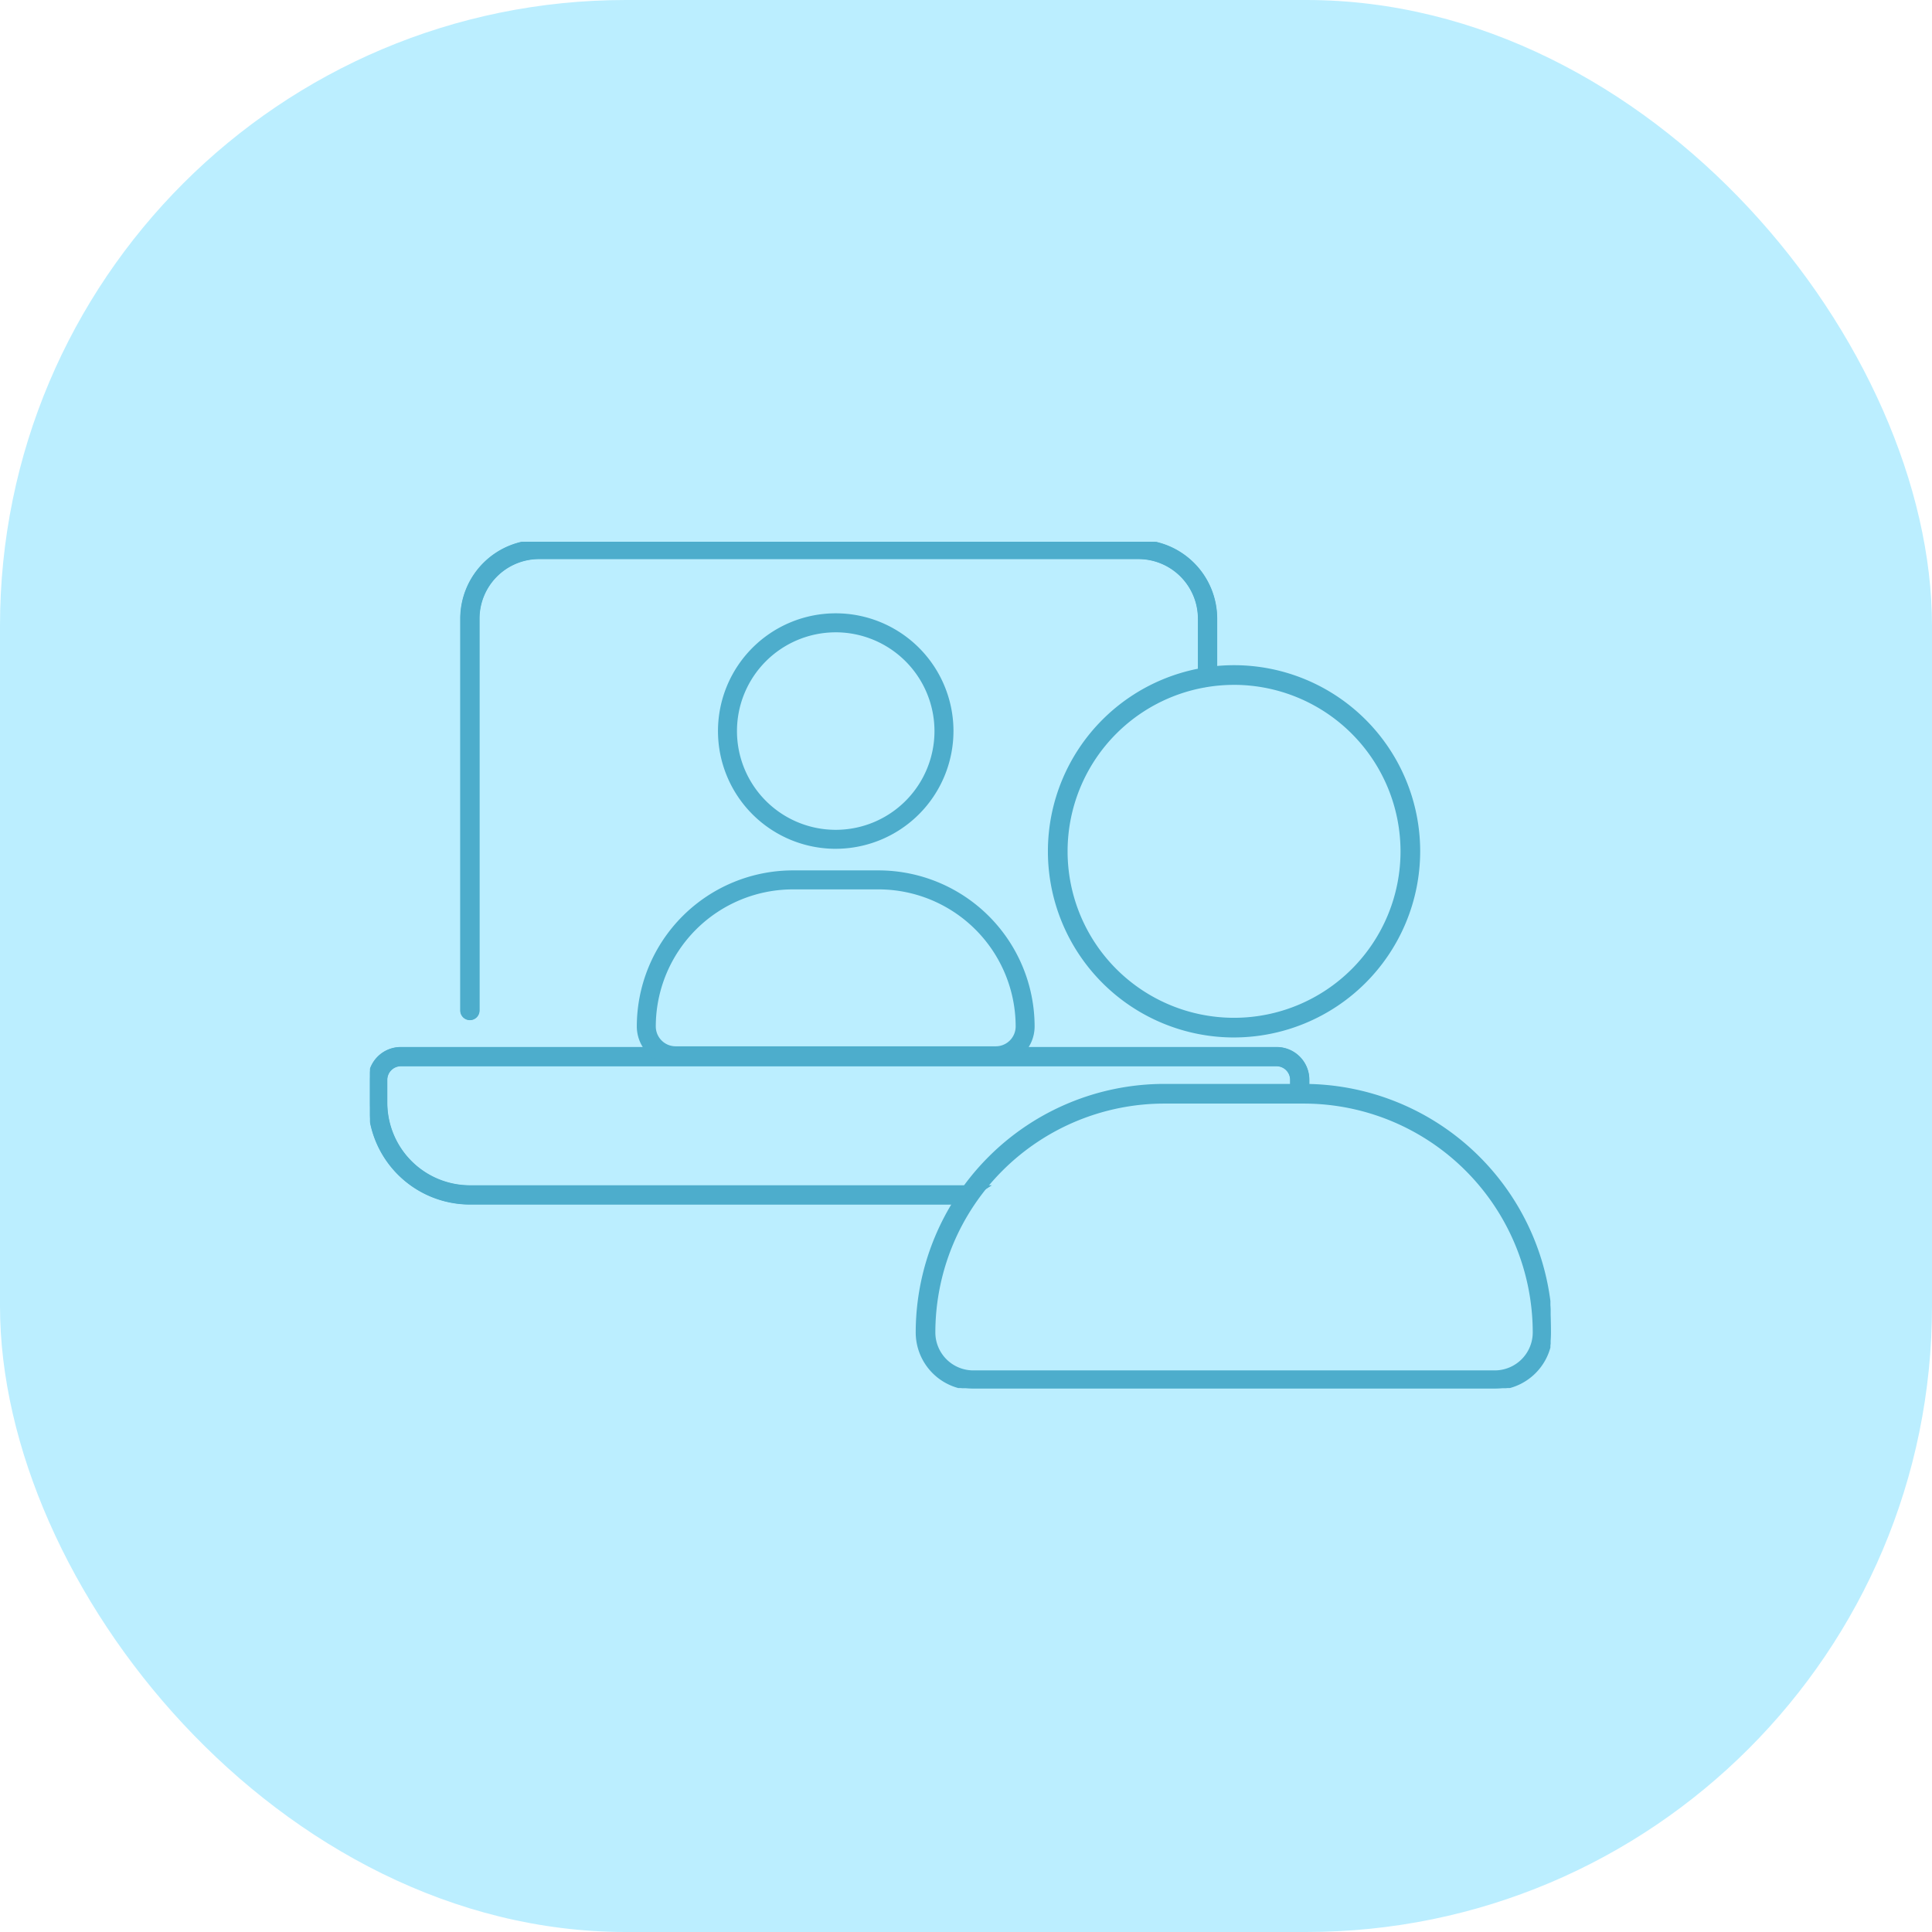 <?xml version="1.0" encoding="UTF-8"?> <svg xmlns="http://www.w3.org/2000/svg" xmlns:xlink="http://www.w3.org/1999/xlink" width="142" height="142" viewBox="0 0 142 142"><defs><style>.a,.d{fill:#4dadcc;}.a{stroke:#4dadcc;stroke-width:0.3px;}.b{fill:#bef;}.c{clip-path:url(#a);}</style><clipPath id="a"><rect class="a" width="86.755" height="62.195"></rect></clipPath></defs><g transform="translate(-889 -2855)"><rect class="b" width="142" height="142" rx="46" transform="translate(889 2855)"></rect><g transform="translate(916.199 2894.824)"><g class="c"><path class="d" d="M45.053,289.179a2.3,2.3,0,0,1,.384-.32l.018-.011H7.879a6.308,6.308,0,0,1-6.3-6.3v-1.694A1.234,1.234,0,0,1,2.8,279.635H67.179a1.234,1.234,0,0,1,1.218,1.218v.947a4.475,4.475,0,0,1,.953-.018v-.929a2.173,2.173,0,0,0-2.171-2.171H2.8a2.173,2.173,0,0,0-2.171,2.171v1.694A7.262,7.262,0,0,0,7.879,289.8H44.456a3.71,3.71,0,0,1,.6-.622" transform="translate(-0.541 -241.324)"></path><path class="d" d="M44.531,289.951H7.879a7.412,7.412,0,0,1-7.4-7.4v-1.694A2.323,2.323,0,0,1,2.8,278.532H67.179a2.324,2.324,0,0,1,2.321,2.321v1.094l-.164-.015a4.338,4.338,0,0,0-.921.018l-.168.02v-1.116a1.082,1.082,0,0,0-1.068-1.068H2.8a1.082,1.082,0,0,0-1.068,1.068v1.694A6.158,6.158,0,0,0,7.879,288.7H45.967l-.43.276-.014.008a2.14,2.14,0,0,0-.362.3l-.011.01a3.577,3.577,0,0,0-.573.6ZM2.8,278.832a2.023,2.023,0,0,0-2.021,2.021v1.694a7.112,7.112,0,0,0,7.1,7.1h36.5a3.93,3.93,0,0,1,.569-.582l.072-.071H7.879a6.458,6.458,0,0,1-6.451-6.451v-1.694A1.386,1.386,0,0,1,2.8,279.485H67.179a1.386,1.386,0,0,1,1.368,1.368v.781a4.624,4.624,0,0,1,.653-.013v-.768a2.023,2.023,0,0,0-2.021-2.021Z" transform="translate(-0.541 -241.324)"></path><path class="d" d="M44.057,289.435H7.446a7.329,7.329,0,0,1-7.321-7.321V280.42a2.24,2.24,0,0,1,2.238-2.238H66.746a2.24,2.24,0,0,1,2.238,2.238v1l-.073-.007a4.4,4.4,0,0,0-.939.018l-.075.009V280.42a1.166,1.166,0,0,0-1.151-1.151H2.363a1.166,1.166,0,0,0-1.151,1.151v1.694a6.241,6.241,0,0,0,6.234,6.234h37.8l-.2.13a2.223,2.223,0,0,0-.379.314l-.005,0a3.659,3.659,0,0,0-.586.611ZM2.363,278.316a2.106,2.106,0,0,0-2.1,2.1v1.694A7.2,7.2,0,0,0,7.446,289.3H43.99a3.809,3.809,0,0,1,.584-.6,2.433,2.433,0,0,1,.238-.215H7.446a6.375,6.375,0,0,1-6.368-6.368V280.42a1.3,1.3,0,0,1,1.285-1.285H66.746a1.3,1.3,0,0,1,1.285,1.285v.872a4.588,4.588,0,0,1,.819-.016v-.856a2.106,2.106,0,0,0-2.1-2.1Z" transform="translate(-0.108 -240.891)"></path><path class="d" d="M44.132,289.585H7.446a7.479,7.479,0,0,1-7.471-7.471V280.42a2.391,2.391,0,0,1,2.388-2.388H66.746a2.391,2.391,0,0,1,2.388,2.388v1.167l-.237-.022a4.267,4.267,0,0,0-.907.017l-.243.029V280.42a1.014,1.014,0,0,0-1-1H2.363a1.014,1.014,0,0,0-1,1v1.694A6.091,6.091,0,0,0,7.446,288.2H45.754l-.625.406a2.061,2.061,0,0,0-.353.293l-.016.015a3.51,3.51,0,0,0-.562.585ZM2.363,278.466A1.956,1.956,0,0,0,.409,280.42v1.694a7.045,7.045,0,0,0,7.037,7.037H43.916a3.966,3.966,0,0,1,.5-.519H7.446a6.525,6.525,0,0,1-6.518-6.518V280.42a1.454,1.454,0,0,1,1.435-1.435H66.746a1.454,1.454,0,0,1,1.435,1.435v.708a4.779,4.779,0,0,1,.519-.011v-.7a1.956,1.956,0,0,0-1.954-1.954Z" transform="translate(-0.108 -240.891)"></path><path class="d" d="M44.356,289.709H7.771A7.279,7.279,0,0,1,.5,282.439v-1.694a2.19,2.19,0,0,1,2.188-2.188H67.071a2.19,2.19,0,0,1,2.187,2.188v.948l-.018,0a4.487,4.487,0,0,0-.95.018l-.019,0v-.966a1.217,1.217,0,0,0-1.2-1.2H2.688a1.217,1.217,0,0,0-1.2,1.2v1.694a6.291,6.291,0,0,0,6.284,6.284H45.4l-.047.031-.01.006-.009.005a2.275,2.275,0,0,0-.381.317h0a3.7,3.7,0,0,0-.594.619ZM2.688,278.591a2.157,2.157,0,0,0-2.154,2.154v1.694a7.245,7.245,0,0,0,7.237,7.237H44.339a3.751,3.751,0,0,1,.594-.618,2.311,2.311,0,0,1,.357-.3H7.771a6.325,6.325,0,0,1-6.317-6.317v-1.694a1.251,1.251,0,0,1,1.234-1.235H67.071a1.251,1.251,0,0,1,1.235,1.235v.928a4.507,4.507,0,0,1,.919-.018v-.911a2.157,2.157,0,0,0-2.154-2.154Z" transform="translate(-0.433 -241.216)"></path><path class="d" d="M44.428,289.859H7.771a7.429,7.429,0,0,1-7.421-7.42v-1.694a2.34,2.34,0,0,1,2.338-2.338H67.071a2.34,2.34,0,0,1,2.337,2.338v1.114l-.184-.019a4.374,4.374,0,0,0-.916.018l-.187.022v-1.135a1.065,1.065,0,0,0-1.051-1.051H2.688a1.065,1.065,0,0,0-1.051,1.051v1.694a6.141,6.141,0,0,0,6.134,6.134H45.91l-.472.307-.018.011a2.129,2.129,0,0,0-.355.3l-.014.013a3.551,3.551,0,0,0-.568.593ZM2.688,278.741a2.006,2.006,0,0,0-2,2v1.694a7.1,7.1,0,0,0,7.087,7.087H44.265a3.955,3.955,0,0,1,.565-.578l.042-.042H7.771A6.475,6.475,0,0,1,1.3,282.439v-1.694a1.4,1.4,0,0,1,1.385-1.385H67.071a1.4,1.4,0,0,1,1.385,1.385v.763a4.675,4.675,0,0,1,.619-.013v-.75a2.006,2.006,0,0,0-2-2Z" transform="translate(-0.433 -241.216)"></path><path class="d" d="M43.923,289.343H7.338A7.346,7.346,0,0,1,0,282.006v-1.694a2.257,2.257,0,0,1,2.255-2.255H66.638a2.257,2.257,0,0,1,2.255,2.255v1.022l-.092-.009a4.425,4.425,0,0,0-.935.018l-.094.011v-1.042a1.149,1.149,0,0,0-1.134-1.134H2.255a1.149,1.149,0,0,0-1.134,1.134v1.694a6.224,6.224,0,0,0,6.217,6.217H45.2l-.249.161a2.209,2.209,0,0,0-.376.312,3.687,3.687,0,0,0-.589.614l-.02.027ZM2.255,278.225a2.089,2.089,0,0,0-2.087,2.087v1.694a7.178,7.178,0,0,0,7.17,7.17H43.873a3.839,3.839,0,0,1,.584-.6,2.375,2.375,0,0,1,.2-.183H7.338a6.392,6.392,0,0,1-6.384-6.384v-1.694a1.319,1.319,0,0,1,1.3-1.3H66.638a1.319,1.319,0,0,1,1.3,1.3v.854a4.6,4.6,0,0,1,.785-.016v-.838a2.089,2.089,0,0,0-2.087-2.087Z" transform="translate(0 -240.783)"></path><path class="d" d="M43.936,289.493H7.338A7.5,7.5,0,0,1-.15,282.006v-1.694a2.407,2.407,0,0,1,2.4-2.4H66.638a2.407,2.407,0,0,1,2.4,2.4V281.5l-.257-.026a4.3,4.3,0,0,0-.9.018l-.262.031v-1.21a1,1,0,0,0-.984-.984H2.255a1,1,0,0,0-.984.984v1.694a6.074,6.074,0,0,0,6.067,6.067H45.7l-.673.437a2.045,2.045,0,0,0-.35.291l-.011.01a3.557,3.557,0,0,0-.566.589l-.055.075ZM2.255,278.375a1.939,1.939,0,0,0-1.937,1.937v1.694a7.028,7.028,0,0,0,7.02,7.02H43.8a3.964,3.964,0,0,1,.466-.485H7.338A6.542,6.542,0,0,1,.8,282.006v-1.694a1.471,1.471,0,0,1,1.452-1.452H66.638a1.471,1.471,0,0,1,1.452,1.452V281a4.761,4.761,0,0,1,.485-.01v-.68a1.939,1.939,0,0,0-1.937-1.937Z" transform="translate(0 -240.783)"></path><path class="d" d="M100.792.625H56.74a5.566,5.566,0,0,0-5.559,5.559v28.8a.476.476,0,0,0,.953,0V6.184A4.612,4.612,0,0,1,56.74,1.578h44.052A4.612,4.612,0,0,1,105.4,6.184v4.8a.757.757,0,0,1,.121-.01.745.745,0,0,1,.125.011,4.067,4.067,0,0,1,.707-.135V6.184A5.566,5.566,0,0,0,100.792.625" transform="translate(-44.32 -0.541)"></path><path class="d" d="M51.657,35.614a.627.627,0,0,1-.626-.626V6.184A5.716,5.716,0,0,1,56.74.475h44.052A5.716,5.716,0,0,1,106.5,6.184v4.8l-.136.012a3.871,3.871,0,0,0-.681.13l-.032.009-.033-.006a.557.557,0,0,0-.2,0l-.174.028V6.184a4.461,4.461,0,0,0-4.456-4.456H56.74a4.461,4.461,0,0,0-4.456,4.456v28.8A.627.627,0,0,1,51.657,35.614ZM56.74.775a5.416,5.416,0,0,0-5.409,5.409v28.8a.326.326,0,0,0,.653,0V6.184A4.762,4.762,0,0,1,56.74,1.428h44.052a4.762,4.762,0,0,1,4.756,4.756v4.642c.029,0,.058,0,.087.007a4.42,4.42,0,0,1,.566-.116V6.184A5.416,5.416,0,0,0,100.792.775Z" transform="translate(-44.32 -0.541)"></path><path class="d" d="M51.224,35.1a.544.544,0,0,1-.544-.544V5.751A5.633,5.633,0,0,1,56.306.125h44.052a5.633,5.633,0,0,1,5.626,5.626V10.48l-.061.006a3.95,3.95,0,0,0-.7.133l-.014,0-.015,0a.646.646,0,0,0-.224,0l-.078.013V5.751a4.545,4.545,0,0,0-4.539-4.539H56.306a4.544,4.544,0,0,0-4.539,4.539v28.8a.544.544,0,0,1-.544.544M56.306.259a5.5,5.5,0,0,0-5.492,5.492v28.8a.41.41,0,1,0,.819,0V5.751a4.679,4.679,0,0,1,4.673-4.674h44.052a4.679,4.679,0,0,1,4.674,4.674v4.726a.775.775,0,0,1,.175.008,4.238,4.238,0,0,1,.644-.127V5.751A5.5,5.5,0,0,0,100.358.259Z" transform="translate(-43.886 -0.108)"></path><path class="d" d="M51.224,35.248a.694.694,0,0,1-.694-.694V5.751A5.783,5.783,0,0,1,56.306-.025h44.052a5.783,5.783,0,0,1,5.776,5.776v4.865l-.2.018a3.806,3.806,0,0,0-.669.128l-.046.013-.048-.008a.486.486,0,0,0-.175,0l-.251.041V5.751a4.394,4.394,0,0,0-4.389-4.389H56.306a4.394,4.394,0,0,0-4.389,4.389v28.8A.694.694,0,0,1,51.224,35.248ZM56.306.409a5.348,5.348,0,0,0-5.342,5.342v28.8a.26.26,0,1,0,.519,0V5.751A4.829,4.829,0,0,1,56.306.928h44.052a4.829,4.829,0,0,1,4.824,4.823v4.579l.016,0a4.58,4.58,0,0,1,.5-.106V5.751A5.348,5.348,0,0,0,100.358.409Z" transform="translate(-43.886 -0.108)"></path><path class="d" d="M51.548,35.372a.494.494,0,0,1-.493-.493V6.076A5.582,5.582,0,0,1,56.631.5h44.052a5.582,5.582,0,0,1,5.576,5.576v4.682h-.015a4.072,4.072,0,0,0-.7.134h-.007a.7.7,0,0,0-.241,0l-.019,0V6.076a4.6,4.6,0,0,0-4.59-4.59H56.631a4.6,4.6,0,0,0-4.59,4.59v28.8a.494.494,0,0,1-.493.493M56.631.534a5.549,5.549,0,0,0-5.543,5.543v28.8a.46.46,0,0,0,.92,0V6.076a4.628,4.628,0,0,1,4.623-4.623h44.052a4.628,4.628,0,0,1,4.623,4.623v4.782a.718.718,0,0,1,.228,0,4.092,4.092,0,0,1,.691-.133V6.076A5.549,5.549,0,0,0,100.683.534Z" transform="translate(-44.211 -0.433)"></path><path class="d" d="M51.548,35.522a.644.644,0,0,1-.643-.643V6.076A5.733,5.733,0,0,1,56.631.35h44.052a5.733,5.733,0,0,1,5.726,5.726V10.9l-.152.013a3.925,3.925,0,0,0-.678.13l-.033.009-.037-.005a.532.532,0,0,0-.193,0l-.194.033v-5a4.445,4.445,0,0,0-4.44-4.44H56.631a4.445,4.445,0,0,0-4.44,4.44v28.8A.644.644,0,0,1,51.548,35.522ZM56.631.684a5.4,5.4,0,0,0-5.393,5.393v28.8a.31.31,0,0,0,.62,0V6.076A4.779,4.779,0,0,1,56.631,1.3h44.052a4.779,4.779,0,0,1,4.773,4.773V10.7l.069.006a4.429,4.429,0,0,1,.55-.114V6.076A5.4,5.4,0,0,0,100.683.684Z" transform="translate(-44.211 -0.433)"></path><path class="d" d="M51.115,35.007a.561.561,0,0,1-.56-.56V5.643A5.65,5.65,0,0,1,56.2,0H100.25a5.65,5.65,0,0,1,5.643,5.643v4.744l-.076.007a4.013,4.013,0,0,0-.692.132l-.015,0-.018,0a.632.632,0,0,0-.222,0l-.1.016v-4.9a4.528,4.528,0,0,0-4.523-4.523H56.2a4.528,4.528,0,0,0-4.523,4.523v28.8a.561.561,0,0,1-.56.56M56.2.168a5.482,5.482,0,0,0-5.476,5.476v28.8a.393.393,0,1,0,.786,0V5.643A4.7,4.7,0,0,1,56.2.953H100.25a4.7,4.7,0,0,1,4.69,4.69v4.708a.775.775,0,0,1,.158.008,4.266,4.266,0,0,1,.628-.125V5.643A5.482,5.482,0,0,0,100.25.168Z" transform="translate(-43.778)"></path><path class="d" d="M51.115,35.157a.711.711,0,0,1-.71-.71V5.643A5.8,5.8,0,0,1,56.2-.15H100.25a5.8,5.8,0,0,1,5.793,5.793v4.882l-.214.018a3.863,3.863,0,0,0-.665.128l-.04.011-.057-.005a.472.472,0,0,0-.173,0l-.271.046V5.643a4.378,4.378,0,0,0-4.373-4.373H56.2a4.378,4.378,0,0,0-4.373,4.373v28.8A.711.711,0,0,1,51.115,35.157ZM56.2.318a5.332,5.332,0,0,0-5.326,5.326v28.8a.243.243,0,1,0,.486,0V5.643A4.846,4.846,0,0,1,56.2.8H100.25a4.846,4.846,0,0,1,4.84,4.84v4.563a4.593,4.593,0,0,1,.485-.1V5.643A5.332,5.332,0,0,0,100.25.318Z" transform="translate(-43.778)"></path><path class="d" d="M343.466,122.369H305.134a3.971,3.971,0,0,1-3.965-3.969,18.02,18.02,0,0,1,18-18h10.266a18.02,18.02,0,0,1,18,18,3.973,3.973,0,0,1-3.969,3.969m-24.3-21.057A17.108,17.108,0,0,0,302.08,118.4a3.059,3.059,0,0,0,3.053,3.057h38.332a3.061,3.061,0,0,0,3.057-3.057,17.108,17.108,0,0,0-17.089-17.089Zm5.133-4.859a13.414,13.414,0,1,1,13.414-13.414A13.429,13.429,0,0,1,324.3,96.453m0-25.917a12.5,12.5,0,1,0,12.5,12.5,12.517,12.517,0,0,0-12.5-12.5" transform="translate(-260.796 -60.292)"></path><path class="d" d="M343.466,122.519H305.134a4.121,4.121,0,0,1-4.115-4.119,18.17,18.17,0,0,1,18.15-18.15h10.266a18.17,18.17,0,0,1,18.15,18.15A4.123,4.123,0,0,1,343.466,122.519Zm-24.3-21.968a17.87,17.87,0,0,0-17.85,17.85,3.821,3.821,0,0,0,3.815,3.819h38.332a3.823,3.823,0,0,0,3.819-3.819,17.87,17.87,0,0,0-17.85-17.85Zm24.3,21.057H305.134a3.209,3.209,0,0,1-3.2-3.207,17.258,17.258,0,0,1,17.239-17.239h10.266A17.258,17.258,0,0,1,346.673,118.4,3.211,3.211,0,0,1,343.466,121.608Zm-24.3-20.146A16.958,16.958,0,0,0,302.23,118.4a2.909,2.909,0,0,0,2.9,2.907h38.332a2.911,2.911,0,0,0,2.907-2.907,16.958,16.958,0,0,0-16.939-16.939ZM324.3,96.6a13.564,13.564,0,1,1,13.564-13.564A13.579,13.579,0,0,1,324.3,96.6Zm0-26.828a13.264,13.264,0,1,0,13.264,13.264A13.279,13.279,0,0,0,324.3,69.775Zm0,25.917a12.653,12.653,0,1,1,12.653-12.653A12.667,12.667,0,0,1,324.3,95.692Zm0-25.005a12.353,12.353,0,1,0,12.353,12.353A12.367,12.367,0,0,0,324.3,70.686Z" transform="translate(-260.796 -60.292)"></path><path class="d" d="M343.033,122H304.7a4.038,4.038,0,0,1-4.032-4.036A18.087,18.087,0,0,1,318.736,99.9H329a18.087,18.087,0,0,1,18.067,18.067A4.04,4.04,0,0,1,343.033,122m-24.3-21.968A17.953,17.953,0,0,0,300.8,117.968a3.9,3.9,0,0,0,3.9,3.9h38.332a3.906,3.906,0,0,0,3.9-3.9A17.953,17.953,0,0,0,329,100.035Zm24.3,21.057H304.7a3.126,3.126,0,0,1-3.12-3.124,17.175,17.175,0,0,1,17.156-17.156H329a17.175,17.175,0,0,1,17.156,17.156,3.128,3.128,0,0,1-3.125,3.124m-24.3-20.146a17.041,17.041,0,0,0-17.022,17.022,2.992,2.992,0,0,0,2.986,2.99h38.332a2.994,2.994,0,0,0,2.99-2.99A17.041,17.041,0,0,0,329,100.946Zm5.133-4.859a13.481,13.481,0,1,1,13.481-13.481,13.5,13.5,0,0,1-13.481,13.481m0-26.828a13.347,13.347,0,1,0,13.347,13.347,13.362,13.362,0,0,0-13.347-13.347m0,25.917a12.57,12.57,0,1,1,12.57-12.57,12.584,12.584,0,0,1-12.57,12.57m0-25.005A12.436,12.436,0,1,0,336.3,82.606,12.45,12.45,0,0,0,323.869,70.17" transform="translate(-260.363 -59.859)"></path><path class="d" d="M343.033,122.153H304.7a4.188,4.188,0,0,1-4.182-4.186,18.238,18.238,0,0,1,18.217-18.217H329a18.237,18.237,0,0,1,18.217,18.217A4.19,4.19,0,0,1,343.033,122.153Zm-24.3-21.968a17.8,17.8,0,0,0-17.783,17.783,3.754,3.754,0,0,0,3.748,3.751h38.332a3.756,3.756,0,0,0,3.751-3.751A17.8,17.8,0,0,0,329,100.185Zm24.3,21.057H304.7a3.276,3.276,0,0,1-3.27-3.274,17.325,17.325,0,0,1,17.306-17.306H329a17.325,17.325,0,0,1,17.306,17.306A3.278,3.278,0,0,1,343.033,121.242Zm-24.3-20.146a16.891,16.891,0,0,0-16.872,16.872,2.842,2.842,0,0,0,2.836,2.84h38.332a2.844,2.844,0,0,0,2.84-2.84A16.891,16.891,0,0,0,329,101.1Zm5.133-4.859A13.631,13.631,0,1,1,337.5,82.606,13.646,13.646,0,0,1,323.869,96.237Zm0-26.828a13.2,13.2,0,1,0,13.2,13.2A13.212,13.212,0,0,0,323.869,69.409Zm0,25.917a12.72,12.72,0,1,1,12.72-12.72A12.734,12.734,0,0,1,323.869,95.326Zm0-25.005a12.286,12.286,0,1,0,12.286,12.286A12.3,12.3,0,0,0,323.869,70.32Z" transform="translate(-260.363 -59.859)"></path><path class="d" d="M343.141,122.095H304.809a4.021,4.021,0,0,1-4.015-4.019,18.071,18.071,0,0,1,18.05-18.05H329.11a18.071,18.071,0,0,1,18.05,18.05,4.023,4.023,0,0,1-4.019,4.019m-24.3-21.968a17.97,17.97,0,0,0-17.95,17.95,3.921,3.921,0,0,0,3.914,3.918h38.332a3.923,3.923,0,0,0,3.918-3.918,17.97,17.97,0,0,0-17.95-17.95Zm24.3,21.057H304.809a3.109,3.109,0,0,1-3.1-3.108,17.158,17.158,0,0,1,17.139-17.139H329.11a17.158,17.158,0,0,1,17.139,17.139,3.111,3.111,0,0,1-3.108,3.108m-24.3-20.146a17.058,17.058,0,0,0-17.038,17.038,3.008,3.008,0,0,0,3,3.007h38.332a3.011,3.011,0,0,0,3.007-3.007,17.058,17.058,0,0,0-17.039-17.038Zm5.133-4.859a13.464,13.464,0,1,1,13.464-13.464,13.479,13.479,0,0,1-13.464,13.464m0-26.828A13.364,13.364,0,1,0,337.34,82.714a13.379,13.379,0,0,0-13.363-13.364m0,25.917A12.553,12.553,0,1,1,336.53,82.714a12.567,12.567,0,0,1-12.553,12.553m0-25.005a12.452,12.452,0,1,0,12.452,12.452,12.467,12.467,0,0,0-12.452-12.452" transform="translate(-260.472 -59.967)"></path><path class="d" d="M343.141,122.245H304.809a4.172,4.172,0,0,1-4.165-4.169,18.221,18.221,0,0,1,18.2-18.2H329.11a18.221,18.221,0,0,1,18.2,18.2A4.174,4.174,0,0,1,343.141,122.245Zm-24.3-21.968a17.82,17.82,0,0,0-17.8,17.8,3.771,3.771,0,0,0,3.764,3.768h38.332a3.773,3.773,0,0,0,3.768-3.768,17.82,17.82,0,0,0-17.8-17.8Zm24.3,21.057H304.809a3.259,3.259,0,0,1-3.254-3.258,17.309,17.309,0,0,1,17.289-17.289H329.11A17.309,17.309,0,0,1,346.4,118.076,3.261,3.261,0,0,1,343.141,121.334Zm-24.3-20.146a16.908,16.908,0,0,0-16.888,16.888,2.858,2.858,0,0,0,2.853,2.857h38.332A2.86,2.86,0,0,0,346,118.076a16.908,16.908,0,0,0-16.889-16.888Zm5.133-4.859a13.614,13.614,0,1,1,13.614-13.614A13.629,13.629,0,0,1,323.977,96.328Zm0-26.828A13.214,13.214,0,1,0,337.19,82.714,13.229,13.229,0,0,0,323.977,69.5Zm0,25.917a12.7,12.7,0,1,1,12.7-12.7A12.717,12.717,0,0,1,323.977,95.417Zm0-25.005a12.3,12.3,0,1,0,12.3,12.3A12.316,12.316,0,0,0,323.977,70.412Z" transform="translate(-260.472 -59.967)"></path><path class="d" d="M342.708,121.729H304.376a4.088,4.088,0,0,1-4.082-4.086,18.138,18.138,0,0,1,18.117-18.117h10.265a18.138,18.138,0,0,1,18.117,18.117,4.09,4.09,0,0,1-4.086,4.086m-24.3-21.968a17.9,17.9,0,0,0-17.883,17.883,3.854,3.854,0,0,0,3.847,3.851h38.332a3.856,3.856,0,0,0,3.851-3.851,17.9,17.9,0,0,0-17.883-17.883Zm24.3,21.057H304.376a3.176,3.176,0,0,1-3.171-3.175,17.225,17.225,0,0,1,17.206-17.206h10.265a17.226,17.226,0,0,1,17.206,17.206,3.178,3.178,0,0,1-3.175,3.175m-24.3-20.146a16.991,16.991,0,0,0-16.971,16.971,2.941,2.941,0,0,0,2.936,2.94h38.332a2.944,2.944,0,0,0,2.94-2.94,16.991,16.991,0,0,0-16.972-16.971Zm5.133-4.859a13.531,13.531,0,1,1,13.531-13.531,13.547,13.547,0,0,1-13.531,13.531m0-26.828a13.3,13.3,0,1,0,13.3,13.3,13.312,13.312,0,0,0-13.3-13.3m0,25.917a12.62,12.62,0,1,1,12.62-12.62,12.634,12.634,0,0,1-12.62,12.62m0-25.005a12.385,12.385,0,1,0,12.385,12.385A12.4,12.4,0,0,0,323.544,69.9" transform="translate(-260.039 -59.534)"></path><path class="d" d="M342.708,121.879H304.376a4.239,4.239,0,0,1-4.232-4.236,18.288,18.288,0,0,1,18.267-18.267h10.265a18.288,18.288,0,0,1,18.267,18.267A4.241,4.241,0,0,1,342.708,121.879Zm-24.3-21.968a17.753,17.753,0,0,0-17.733,17.733,3.7,3.7,0,0,0,3.7,3.7h38.332a3.705,3.705,0,0,0,3.7-3.7,17.753,17.753,0,0,0-17.733-17.733Zm24.3,21.057H304.376a3.326,3.326,0,0,1-3.321-3.325,17.376,17.376,0,0,1,17.356-17.356h10.265a17.376,17.376,0,0,1,17.356,17.356A3.328,3.328,0,0,1,342.708,120.968Zm-24.3-20.146a16.84,16.84,0,0,0-16.821,16.821,2.791,2.791,0,0,0,2.786,2.79h38.332a2.793,2.793,0,0,0,2.79-2.79,16.841,16.841,0,0,0-16.822-16.821Zm5.133-4.859a13.681,13.681,0,1,1,13.681-13.681A13.7,13.7,0,0,1,323.544,95.962Zm0-26.828A13.147,13.147,0,1,0,336.69,82.281,13.161,13.161,0,0,0,323.544,69.135Zm0,25.917a12.77,12.77,0,1,1,12.77-12.77A12.785,12.785,0,0,1,323.544,95.051Zm0-25.005a12.235,12.235,0,1,0,12.236,12.235A12.249,12.249,0,0,0,323.544,70.046Z" transform="translate(-260.039 -59.534)"></path><path class="d" d="M175.34,74.692H151.806a2.438,2.438,0,0,1-2.434-2.436A11.064,11.064,0,0,1,160.423,61.2h6.3a11.064,11.064,0,0,1,11.051,11.051,2.439,2.439,0,0,1-2.436,2.436M160.423,61.764a10.5,10.5,0,0,0-10.492,10.492,1.878,1.878,0,0,0,1.874,1.877H175.34a1.879,1.879,0,0,0,1.877-1.877,10.5,10.5,0,0,0-10.492-10.492Zm3.151-2.983a8.236,8.236,0,1,1,8.235-8.236,8.245,8.245,0,0,1-8.235,8.236m0-15.912a7.676,7.676,0,1,0,7.676,7.676,7.685,7.685,0,0,0-7.676-7.676" transform="translate(-129.348 -36.638)"></path><path class="d" d="M175.34,74.842H151.806a2.588,2.588,0,0,1-2.584-2.586,11.214,11.214,0,0,1,11.2-11.2h6.3a11.214,11.214,0,0,1,11.2,11.2A2.589,2.589,0,0,1,175.34,74.842ZM160.423,61.355a10.914,10.914,0,0,0-10.9,10.9,2.288,2.288,0,0,0,2.284,2.286H175.34a2.289,2.289,0,0,0,2.286-2.286,10.913,10.913,0,0,0-10.9-10.9ZM175.34,74.283H151.806a2.028,2.028,0,0,1-2.024-2.027,10.654,10.654,0,0,1,10.642-10.642h6.3a10.654,10.654,0,0,1,10.642,10.642A2.029,2.029,0,0,1,175.34,74.283ZM160.423,61.914a10.353,10.353,0,0,0-10.342,10.342,1.728,1.728,0,0,0,1.724,1.727H175.34a1.729,1.729,0,0,0,1.727-1.727,10.353,10.353,0,0,0-10.342-10.342Zm3.151-2.983a8.386,8.386,0,1,1,8.385-8.386A8.4,8.4,0,0,1,163.574,58.931Zm0-16.471a8.086,8.086,0,1,0,8.085,8.085A8.095,8.095,0,0,0,163.574,42.46Zm0,15.912a7.826,7.826,0,1,1,7.826-7.826A7.835,7.835,0,0,1,163.574,58.372Zm0-15.352a7.526,7.526,0,1,0,7.526,7.526A7.535,7.535,0,0,0,163.574,43.019Z" transform="translate(-129.348 -36.638)"></path><path class="d" d="M174.907,74.326H151.373a2.505,2.505,0,0,1-2.5-2.5A11.131,11.131,0,0,1,159.99,60.7h6.3a11.131,11.131,0,0,1,11.118,11.118,2.506,2.506,0,0,1-2.5,2.5M159.99,60.839a11,11,0,0,0-10.984,10.984,2.371,2.371,0,0,0,2.367,2.369h23.534a2.372,2.372,0,0,0,2.369-2.369,11,11,0,0,0-10.984-10.984Zm14.917,12.928H151.373a1.945,1.945,0,0,1-1.942-1.944A10.571,10.571,0,0,1,159.99,61.264h6.3a10.571,10.571,0,0,1,10.559,10.559,1.946,1.946,0,0,1-1.944,1.944M159.99,61.4a10.436,10.436,0,0,0-10.425,10.425,1.811,1.811,0,0,0,1.808,1.81h23.534a1.812,1.812,0,0,0,1.81-1.81A10.436,10.436,0,0,0,166.292,61.4Zm3.151-2.983a8.3,8.3,0,1,1,8.3-8.3,8.312,8.312,0,0,1-8.3,8.3m0-16.471a8.168,8.168,0,1,0,8.169,8.168,8.178,8.178,0,0,0-8.169-8.168m0,15.911a7.743,7.743,0,1,1,7.743-7.743,7.752,7.752,0,0,1-7.743,7.743m0-15.352a7.609,7.609,0,1,0,7.609,7.609,7.618,7.618,0,0,0-7.609-7.609" transform="translate(-128.915 -36.205)"></path><path class="d" d="M174.907,74.477H151.373a2.655,2.655,0,0,1-2.651-2.653A11.281,11.281,0,0,1,159.99,60.555h6.3a11.281,11.281,0,0,1,11.268,11.268A2.656,2.656,0,0,1,174.907,74.477ZM159.99,60.989a10.846,10.846,0,0,0-10.834,10.834,2.221,2.221,0,0,0,2.217,2.219h23.534a2.222,2.222,0,0,0,2.219-2.219,10.846,10.846,0,0,0-10.834-10.834Zm14.917,12.928H151.373a2.1,2.1,0,0,1-2.092-2.094A10.721,10.721,0,0,1,159.99,61.114h6.3A10.721,10.721,0,0,1,177,71.823,2.1,2.1,0,0,1,174.907,73.917ZM159.99,61.548a10.286,10.286,0,0,0-10.275,10.275,1.661,1.661,0,0,0,1.658,1.66h23.534a1.662,1.662,0,0,0,1.66-1.66,10.286,10.286,0,0,0-10.275-10.275Zm3.151-2.983a8.452,8.452,0,1,1,8.453-8.452A8.462,8.462,0,0,1,163.141,58.565Zm0-16.471a8.018,8.018,0,1,0,8.019,8.018A8.027,8.027,0,0,0,163.141,42.094Zm0,15.911a7.893,7.893,0,1,1,7.893-7.893A7.9,7.9,0,0,1,163.141,58.006Zm0-15.352a7.459,7.459,0,1,0,7.459,7.459A7.467,7.467,0,0,0,163.141,42.653Z" transform="translate(-128.915 -36.205)"></path><path class="d" d="M174.041,73.595H150.507a2.639,2.639,0,0,1-2.635-2.637A11.265,11.265,0,0,1,159.124,59.7h6.3a11.265,11.265,0,0,1,11.252,11.252,2.641,2.641,0,0,1-2.638,2.637M159.124,60.107a10.862,10.862,0,0,0-10.85,10.85,2.237,2.237,0,0,0,2.233,2.235h23.534a2.238,2.238,0,0,0,2.235-2.235,10.862,10.862,0,0,0-10.85-10.85Zm14.917,12.928H150.507a2.079,2.079,0,0,1-2.076-2.078,10.7,10.7,0,0,1,10.693-10.693h6.3a10.7,10.7,0,0,1,10.693,10.693,2.081,2.081,0,0,1-2.078,2.078M159.124,60.667a10.3,10.3,0,0,0-10.291,10.291,1.677,1.677,0,0,0,1.674,1.676h23.534a1.678,1.678,0,0,0,1.676-1.676,10.3,10.3,0,0,0-10.291-10.291Zm3.151-2.983a8.437,8.437,0,1,1,8.437-8.437,8.446,8.446,0,0,1-8.437,8.437m0-16.471a8.034,8.034,0,1,0,8.035,8.034,8.043,8.043,0,0,0-8.035-8.034m0,15.911a7.877,7.877,0,1,1,7.877-7.877,7.886,7.886,0,0,1-7.877,7.877m0-15.352a7.475,7.475,0,1,0,7.475,7.475,7.483,7.483,0,0,0-7.475-7.475" transform="translate(-128.049 -35.339)"></path><path class="d" d="M174.041,73.745H150.507a2.789,2.789,0,0,1-2.785-2.787,11.415,11.415,0,0,1,11.4-11.4h6.3a11.415,11.415,0,0,1,11.4,11.4A2.791,2.791,0,0,1,174.041,73.745Zm-14.917-13.89a11.115,11.115,0,0,0-11.1,11.1,2.489,2.489,0,0,0,2.485,2.487h23.534a2.49,2.49,0,0,0,2.488-2.487,11.115,11.115,0,0,0-11.1-11.1Zm14.917,13.488H150.507a2.387,2.387,0,0,1-2.383-2.385,11.012,11.012,0,0,1,11-11h6.3a11.012,11.012,0,0,1,11,11A2.388,2.388,0,0,1,174.041,73.342ZM159.124,60.414a10.555,10.555,0,0,0-10.543,10.543,1.929,1.929,0,0,0,1.926,1.928h23.534a1.93,1.93,0,0,0,1.928-1.928,10.555,10.555,0,0,0-10.543-10.543Zm14.917,12.369H150.507a1.827,1.827,0,0,1-1.824-1.826,10.452,10.452,0,0,1,10.441-10.441h6.3a10.452,10.452,0,0,1,10.441,10.441A1.828,1.828,0,0,1,174.041,72.783ZM159.124,60.817a10.152,10.152,0,0,0-10.141,10.141,1.526,1.526,0,0,0,1.524,1.526h23.534a1.528,1.528,0,0,0,1.526-1.526,10.152,10.152,0,0,0-10.141-10.141Zm3.151-2.983a8.587,8.587,0,1,1,8.587-8.587A8.6,8.6,0,0,1,162.275,57.833Zm0-16.873a8.287,8.287,0,1,0,8.287,8.287A8.3,8.3,0,0,0,162.275,40.96Zm0,16.471a8.184,8.184,0,1,1,8.185-8.184A8.194,8.194,0,0,1,162.275,57.431Zm0-15.911A7.727,7.727,0,1,0,170,49.247,7.736,7.736,0,0,0,162.275,41.519Zm0,15.352a7.625,7.625,0,1,1,7.625-7.625A7.634,7.634,0,0,1,162.275,56.871Zm0-14.95a7.325,7.325,0,1,0,7.325,7.325A7.333,7.333,0,0,0,162.275,41.922Z" transform="translate(-128.049 -35.339)"></path><path class="d" d="M173.608,73.229H150.074a2.706,2.706,0,0,1-2.7-2.7A11.332,11.332,0,0,1,158.691,59.2h6.3a11.332,11.332,0,0,1,11.319,11.319,2.708,2.708,0,0,1-2.7,2.7m-14.917-13.89a11.2,11.2,0,0,0-11.185,11.185,2.572,2.572,0,0,0,2.568,2.57h23.534a2.573,2.573,0,0,0,2.57-2.57,11.2,11.2,0,0,0-11.185-11.185Zm14.917,13.488H150.074a2.3,2.3,0,0,1-2.3-2.3,10.929,10.929,0,0,1,10.917-10.917h6.3a10.929,10.929,0,0,1,10.917,10.917,2.3,2.3,0,0,1-2.3,2.3M158.691,59.741a10.8,10.8,0,0,0-10.783,10.783,2.17,2.17,0,0,0,2.166,2.168h23.534a2.171,2.171,0,0,0,2.168-2.168,10.8,10.8,0,0,0-10.783-10.783Zm14.917,12.928H150.074a2.146,2.146,0,0,1-2.143-2.145,10.772,10.772,0,0,1,10.76-10.76h6.3a10.772,10.772,0,0,1,10.76,10.76,2.148,2.148,0,0,1-2.145,2.145M158.691,59.9a10.638,10.638,0,0,0-10.626,10.626,2.012,2.012,0,0,0,2.009,2.011h23.534a2.013,2.013,0,0,0,2.011-2.011A10.638,10.638,0,0,0,164.994,59.9Zm14.917,12.369H150.074a1.744,1.744,0,0,1-1.741-1.743,10.369,10.369,0,0,1,10.358-10.358h6.3a10.369,10.369,0,0,1,10.358,10.358,1.745,1.745,0,0,1-1.743,1.743M158.691,60.3a10.235,10.235,0,0,0-10.224,10.224,1.61,1.61,0,0,0,1.607,1.609h23.534a1.611,1.611,0,0,0,1.609-1.609A10.235,10.235,0,0,0,164.994,60.3Zm3.151-2.983a8.5,8.5,0,1,1,8.5-8.5,8.513,8.513,0,0,1-8.5,8.5m0-16.873a8.369,8.369,0,1,0,8.37,8.369,8.379,8.379,0,0,0-8.37-8.369m0,16.471a8.1,8.1,0,1,1,8.1-8.1,8.111,8.111,0,0,1-8.1,8.1m0-16.069a7.967,7.967,0,1,0,7.967,7.967,7.976,7.976,0,0,0-7.967-7.967m0,15.911a7.944,7.944,0,1,1,7.944-7.944,7.953,7.953,0,0,1-7.944,7.944m0-15.754a7.81,7.81,0,1,0,7.81,7.81,7.819,7.819,0,0,0-7.81-7.81m0,15.352a7.542,7.542,0,1,1,7.542-7.542,7.551,7.551,0,0,1-7.542,7.542m0-14.95a7.408,7.408,0,1,0,7.408,7.408,7.416,7.416,0,0,0-7.408-7.408" transform="translate(-127.616 -34.906)"></path><path class="d" d="M173.608,73.379H150.074a2.857,2.857,0,0,1-2.852-2.855,11.482,11.482,0,0,1,11.469-11.469h6.3a11.482,11.482,0,0,1,11.469,11.469A2.858,2.858,0,0,1,173.608,73.379ZM158.691,60.451a10.085,10.085,0,0,0-10.074,10.074,1.459,1.459,0,0,0,1.457,1.459h23.534a1.461,1.461,0,0,0,1.459-1.459,10.085,10.085,0,0,0-10.074-10.074Zm3.151-2.983a8.654,8.654,0,1,1,8.654-8.654A8.663,8.663,0,0,1,161.842,57.467Zm0-15.911a7.258,7.258,0,1,0,7.258,7.258A7.266,7.266,0,0,0,161.842,41.556Z" transform="translate(-127.616 -34.906)"></path></g></g></g></svg> 